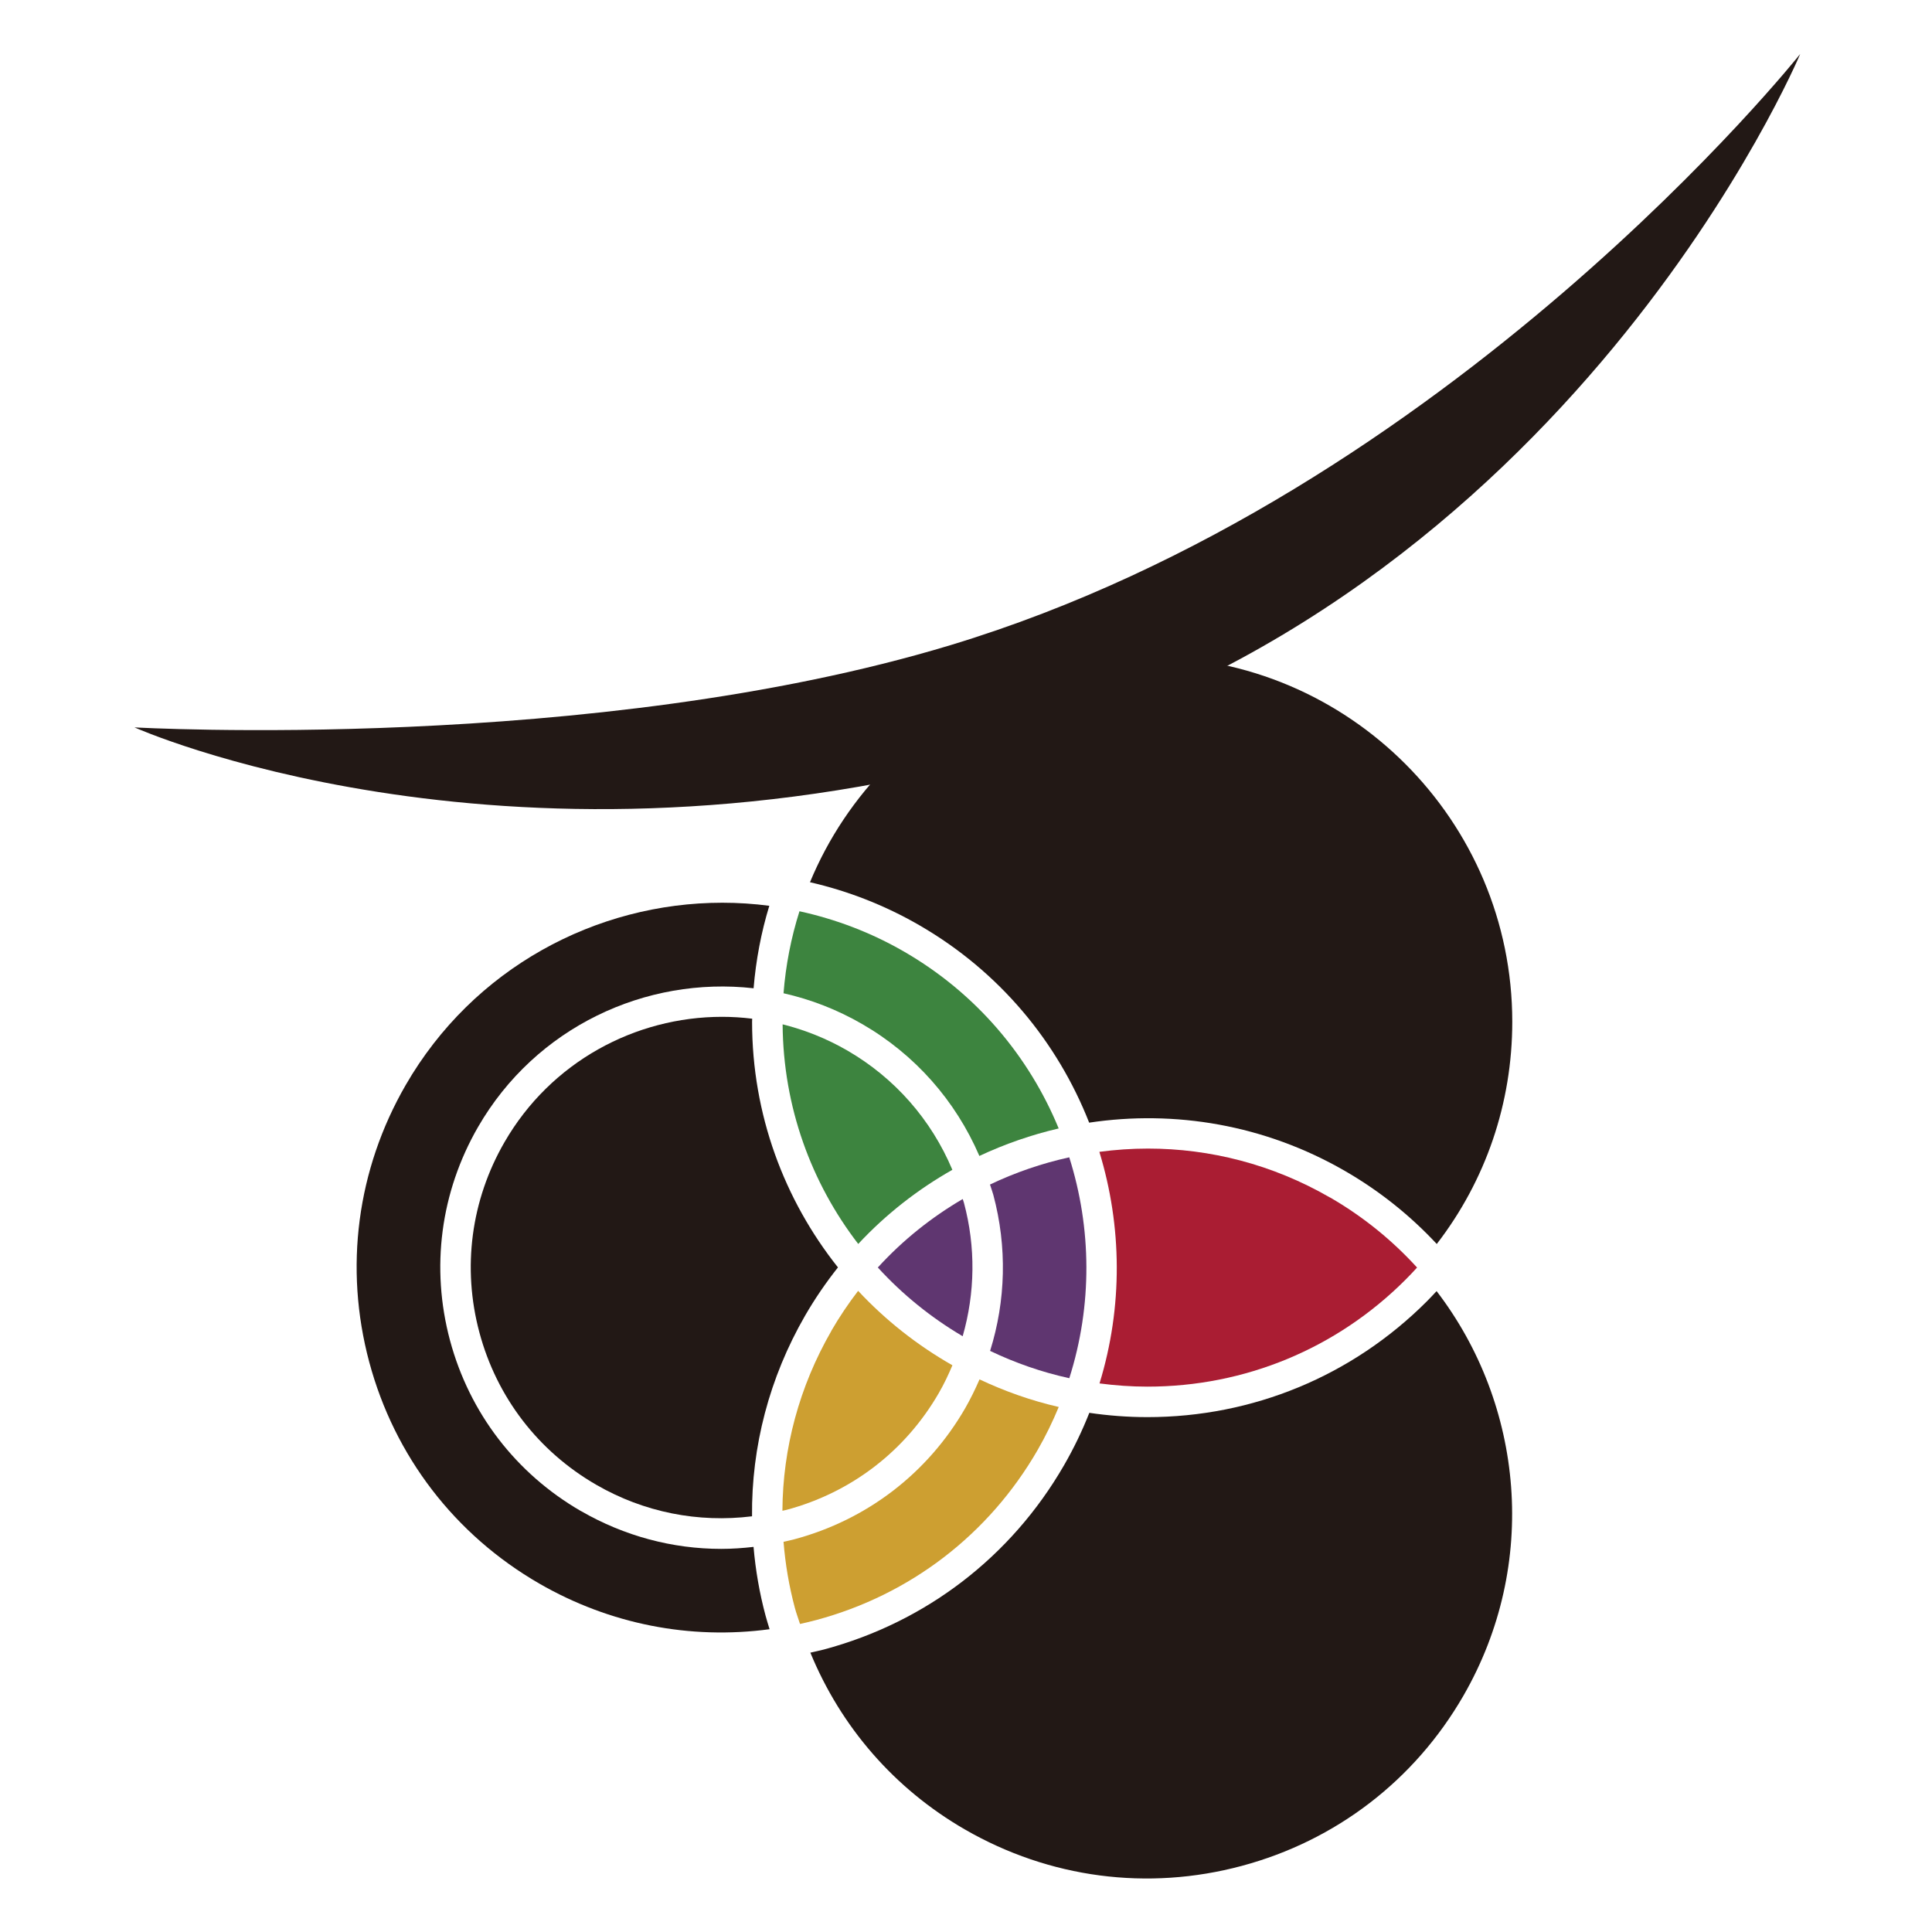 <?xml version="1.0" encoding="UTF-8"?>
<svg id="_レイヤー_1" data-name="レイヤー 1" xmlns="http://www.w3.org/2000/svg" viewBox="0 0 360 360">
  <defs>
    <style>
      .cls-1 {
        fill: #3d843f;
      }

      .cls-2 {
        fill: #221815;
      }

      .cls-3 {
        fill: #cd9f31;
      }

      .cls-4 {
        fill: #5f3670;
      }

      .cls-5 {
        fill: #aa1d33;
      }
    </style>
  </defs>
  <g id="_シンボル" data-name="シンボル">
    <path class="cls-2" d="M213.8,264.06h0c-3.67,0-7.29-.28-10.82-.8-1.31,3.32-2.88,6.59-4.72,9.78-9.84,17.04-25.72,29.23-44.73,34.32-.84.22-1.68.39-2.53.59,5.68,13.82,15.64,25.35,28.79,32.94,15.73,9.08,34.05,11.5,51.6,6.79,17.54-4.7,32.2-15.95,41.28-31.68,14.15-24.51,11.25-54.25-4.98-75.42-.6.64-1.2,1.29-1.82,1.91-13.91,13.91-32.41,21.57-52.08,21.57Z"/>
    <path class="cls-2" d="M202.95,209.19c15.91-2.39,32.7.36,47.68,9.01,6.51,3.76,12.22,8.37,17.09,13.6,9.12-11.82,14.07-26.23,14.07-41.41,0-37.49-30.5-67.99-67.99-67.99-18.16,0-35.24,7.07-48.08,19.91-6.43,6.43-11.41,13.92-14.79,22.08,6.98,1.6,13.85,4.24,20.37,8.01,14.98,8.65,25.76,21.81,31.65,36.79Z"/>
    <path class="cls-5" d="M247.79,223.12c-10.68-6.17-22.35-9.1-33.88-9.1-3.04,0-6.06.21-9.06.61,4.23,13.83,4.41,28.86.03,43.15,2.92.38,5.89.6,8.92.6,18.16,0,35.24-7.07,48.08-19.91.74-.74,1.47-1.51,2.17-2.28-4.6-5.05-10.03-9.49-16.25-13.08Z"/>
    <path class="cls-2" d="M108.27,281.58c-12.12-7-20.79-18.3-24.42-31.82-3.62-13.52-1.77-27.64,5.23-39.77,10.74-18.6,31.24-28.11,51.34-25.84.44-5.26,1.41-10.41,2.93-15.37-2.92-.38-5.84-.57-8.76-.57-23.52,0-46.42,12.19-59,33.98-9.08,15.73-11.49,34.05-6.79,51.6,4.7,17.54,15.95,32.2,31.68,41.28,13.15,7.59,28.11,10.5,42.92,8.51-.26-.84-.52-1.68-.75-2.53-1.14-4.24-1.87-8.52-2.24-12.81-2.01.23-4.02.37-6.02.37-9.08,0-18.04-2.38-26.12-7.04Z"/>
    <path class="cls-2" d="M156.14,236.16c-10-12.58-16-28.48-16-45.76,0-.19.02-.39.02-.58-1.87-.23-3.74-.35-5.61-.35-16.17,0-31.91,8.38-40.55,23.36-6.24,10.81-7.9,23.41-4.67,35.46,3.23,12.06,10.96,22.14,21.78,28.38,8.9,5.14,19,7.11,29.02,5.87-.12-12.99,3.22-25.83,9.88-37.38,1.85-3.2,3.91-6.2,6.14-9.01Z"/>
    <path class="cls-3" d="M148.03,286.82c-.67.18-1.35.32-2.03.47.33,4.12,1.02,8.23,2.11,12.31.27,1.02.65,2,.96,3,1-.22,1.99-.46,2.99-.72,17.54-4.7,32.2-15.95,41.28-31.68,1.51-2.62,2.81-5.31,3.94-8.03-5.15-1.18-10.09-2.94-14.76-5.14-.79,1.82-1.67,3.62-2.67,5.37-7,12.12-18.3,20.79-31.82,24.42Z"/>
    <path class="cls-3" d="M154.91,248c-5.98,10.37-9.05,21.86-9.12,33.51.26-.06.52-.1.77-.17,12.06-3.23,22.14-10.96,28.38-21.78.97-1.67,1.78-3.4,2.53-5.16-6.54-3.72-12.47-8.4-17.57-13.87-1.8,2.35-3.48,4.83-5,7.46Z"/>
    <path class="cls-1" d="M182.5,215.39c4.74-2.22,9.69-3.94,14.77-5.12-5.52-13.4-15.32-25.16-28.81-32.95-6.23-3.6-12.8-6.06-19.49-7.52-1.56,4.92-2.56,10.04-2.97,15.28,5.03,1.13,9.97,3.03,14.66,5.74,9.87,5.7,17.4,14.29,21.83,24.57Z"/>
    <path class="cls-1" d="M177.46,217.98c-3.93-9.33-10.71-17.11-19.62-22.26-3.85-2.22-7.9-3.82-12.01-4.85.11,15.38,5.34,29.56,14.09,40.92,5.18-5.56,11.12-10.18,17.55-13.82Z"/>
    <path class="cls-4" d="M179.61,224.1c-.06-.23-.15-.45-.22-.68-5.8,3.39-11.16,7.65-15.82,12.76,4.58,5.02,9.92,9.34,15.81,12.81,2.31-8.05,2.46-16.59.23-24.89Z"/>
    <path class="cls-4" d="M184.49,251.72c4.66,2.23,9.6,3.96,14.76,5.09,4.33-13.62,4.16-28-.01-41.16-5.09,1.12-10.05,2.82-14.77,5.07.2.64.44,1.27.62,1.92,2.6,9.71,2.33,19.72-.6,29.09Z"/>
    <path id="_兜" data-name="兜" class="cls-2" d="M25.06,135.54s85.41,4.84,152.06-15.33c93.13-28.18,158.32-110.15,158.32-110.15,0,0-42.86,102.2-149.92,130.9-92.8,24.88-160.46-5.42-160.46-5.42Z"/>
  </g>
</svg>